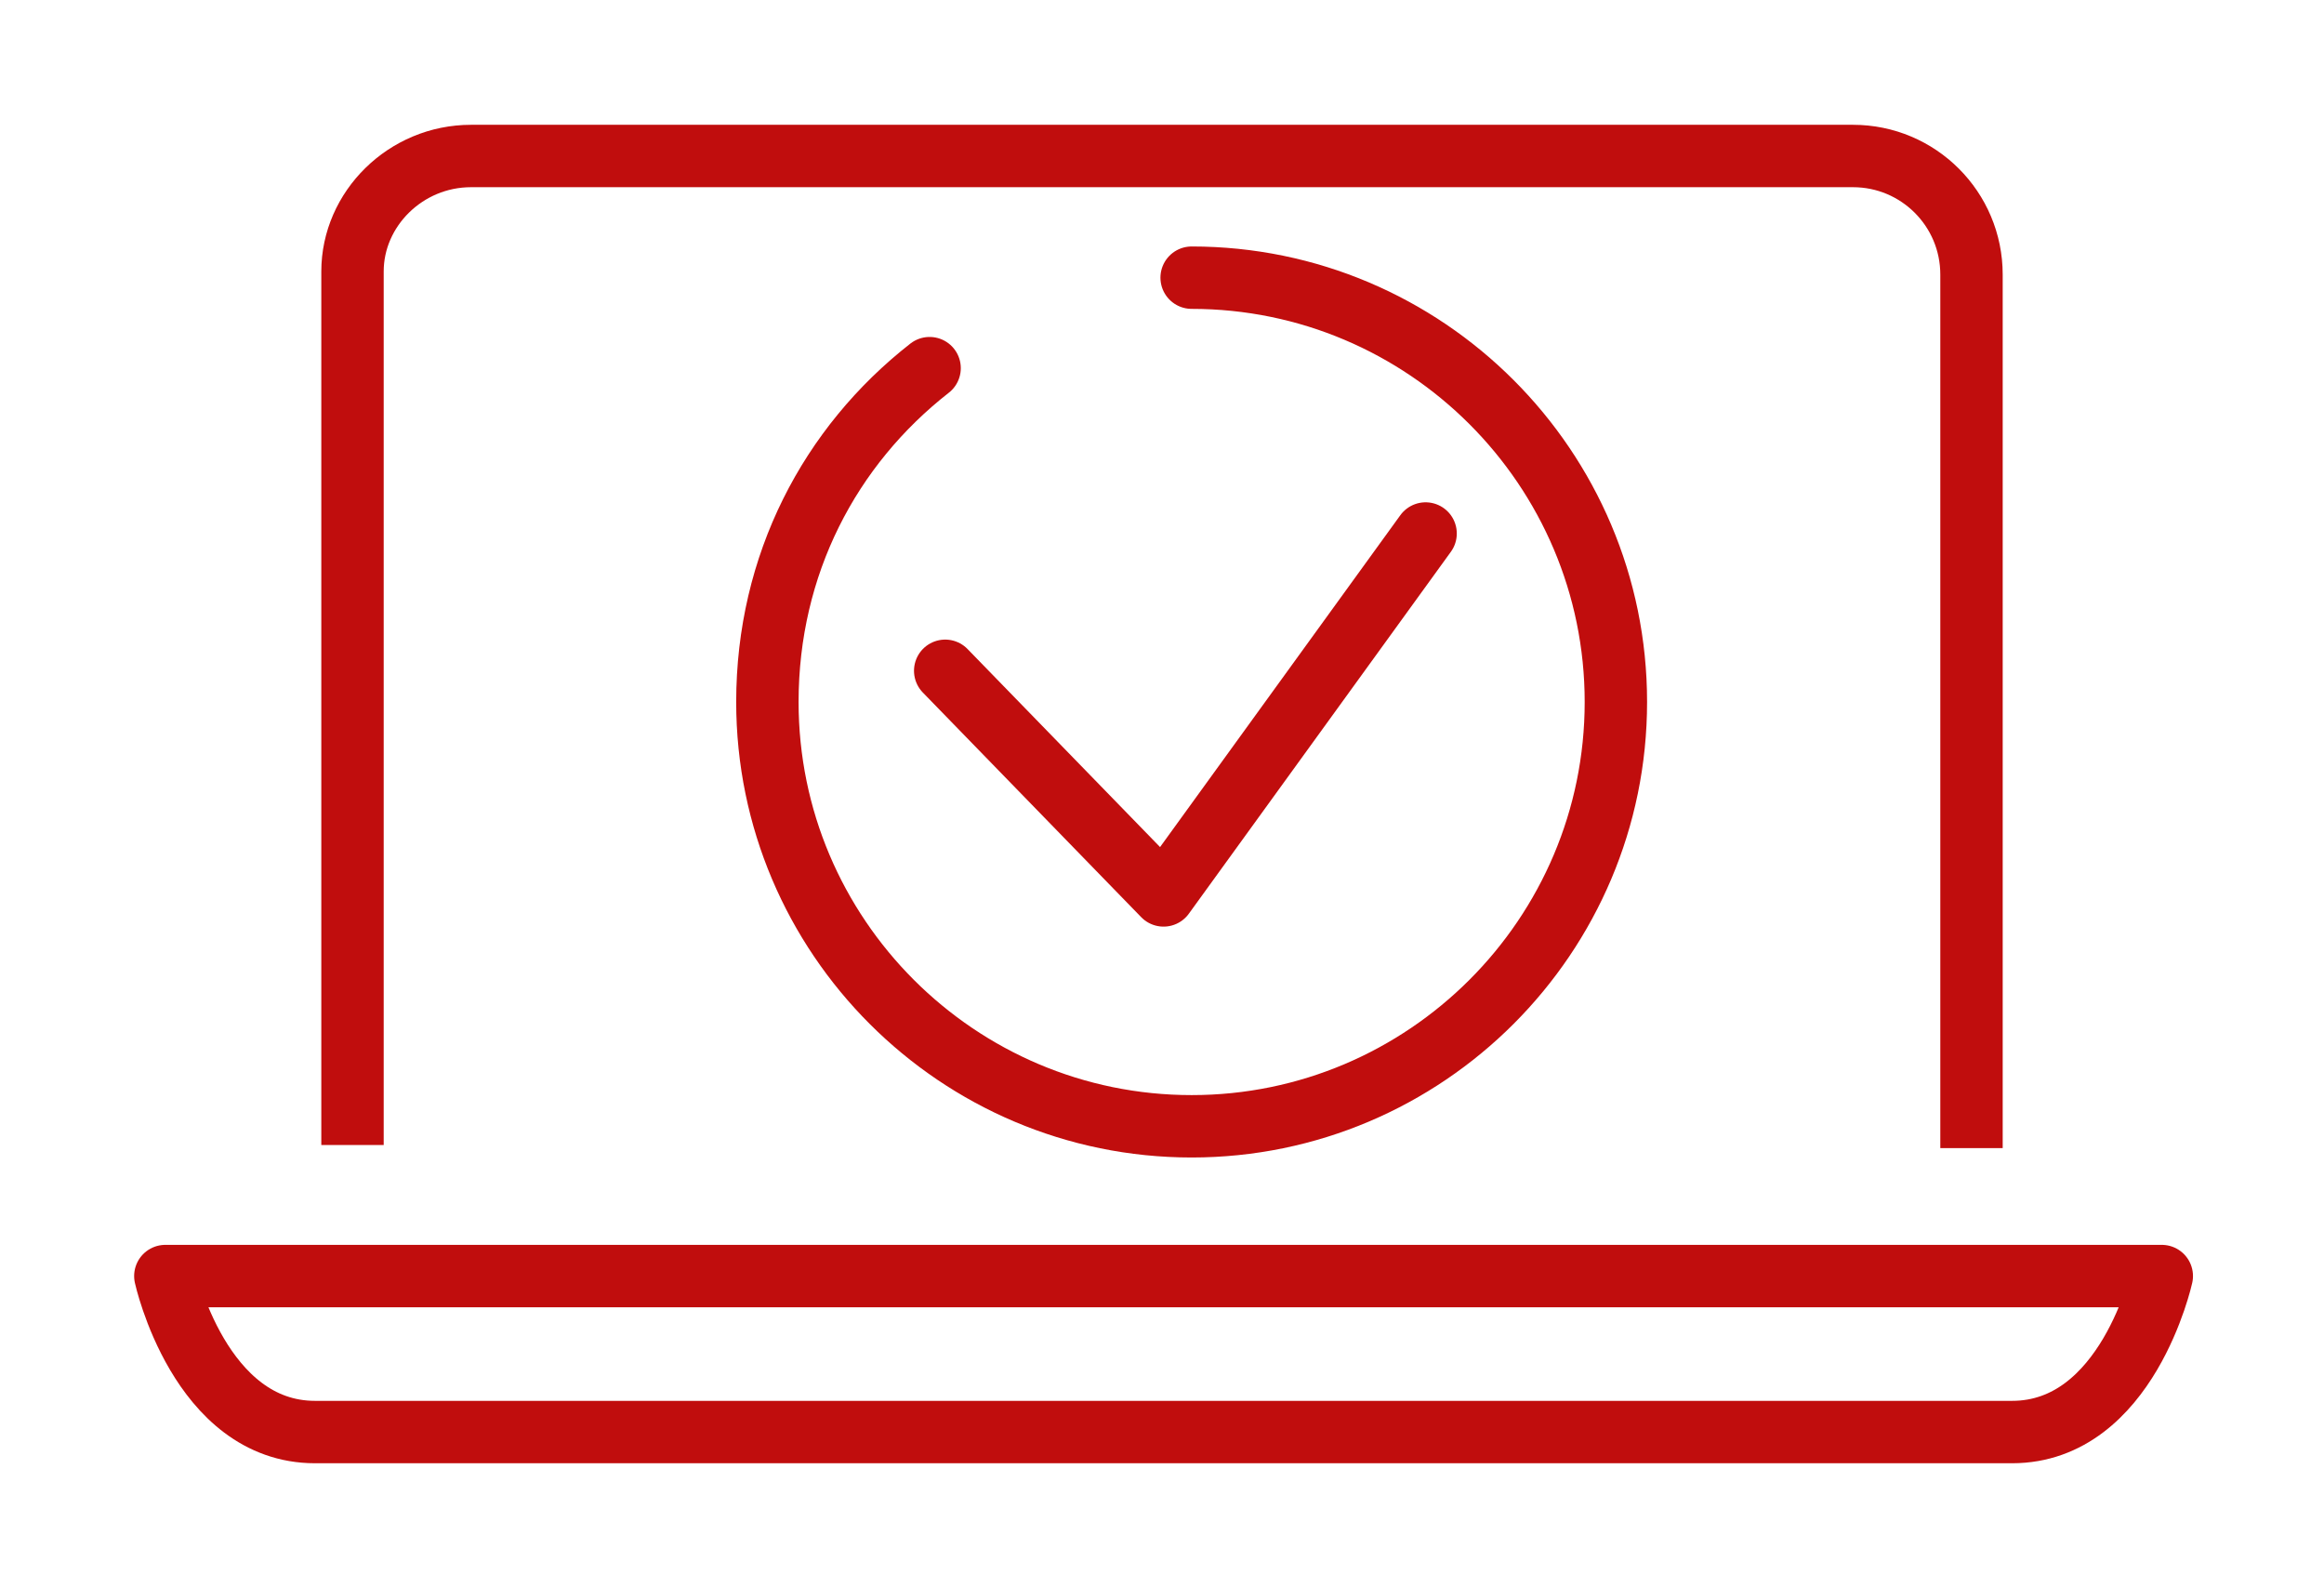 <?xml version="1.0" encoding="utf-8"?>
<!-- Generator: Adobe Illustrator 27.8.1, SVG Export Plug-In . SVG Version: 6.00 Build 0)  -->
<svg version="1.1" id="Layer_1" xmlns="http://www.w3.org/2000/svg" xmlns:xlink="http://www.w3.org/1999/xlink" x="0px" y="0px"
	 viewBox="0 0 74.5 50.9" style="enable-background:new 0 0 74.5 50.9;" xml:space="preserve">
<style type="text/css">
	.st0{fill:none;stroke:#C00D0D;stroke-width:2;stroke-linejoin:round;stroke-miterlimit:10;}
	.st1{fill:none;stroke:#C00D0D;stroke-width:2;stroke-linecap:round;stroke-linejoin:round;stroke-miterlimit:10;}
</style>
<g>
	<g>
		<path class="st0" d="M11.3,36.7v-28C11.3,6.7,13,5,15.1,5h44.3c2.1,0,3.8,1.7,3.8,3.8v28"/>
		<path class="st0" d="M5.3,40.9c0,0,1.1,5,4.8,5h54.4c3.7,0,4.8-5,4.8-5H5.3z"/>
	</g>
	<g>
		<polyline class="st1" points="30.3,21.5 37.3,28.7 45.7,17.1 		"/>
		<g>
			<path class="st1" d="M38.2,8.9c7.5,0,13.6,6.1,13.6,13.6s-6.1,13.6-13.6,13.6c-7.5,0-13.6-6.1-13.6-13.6c0-4.4,2-8.2,5.2-10.7"/>
		</g>
	</g>
</g>
</svg>
